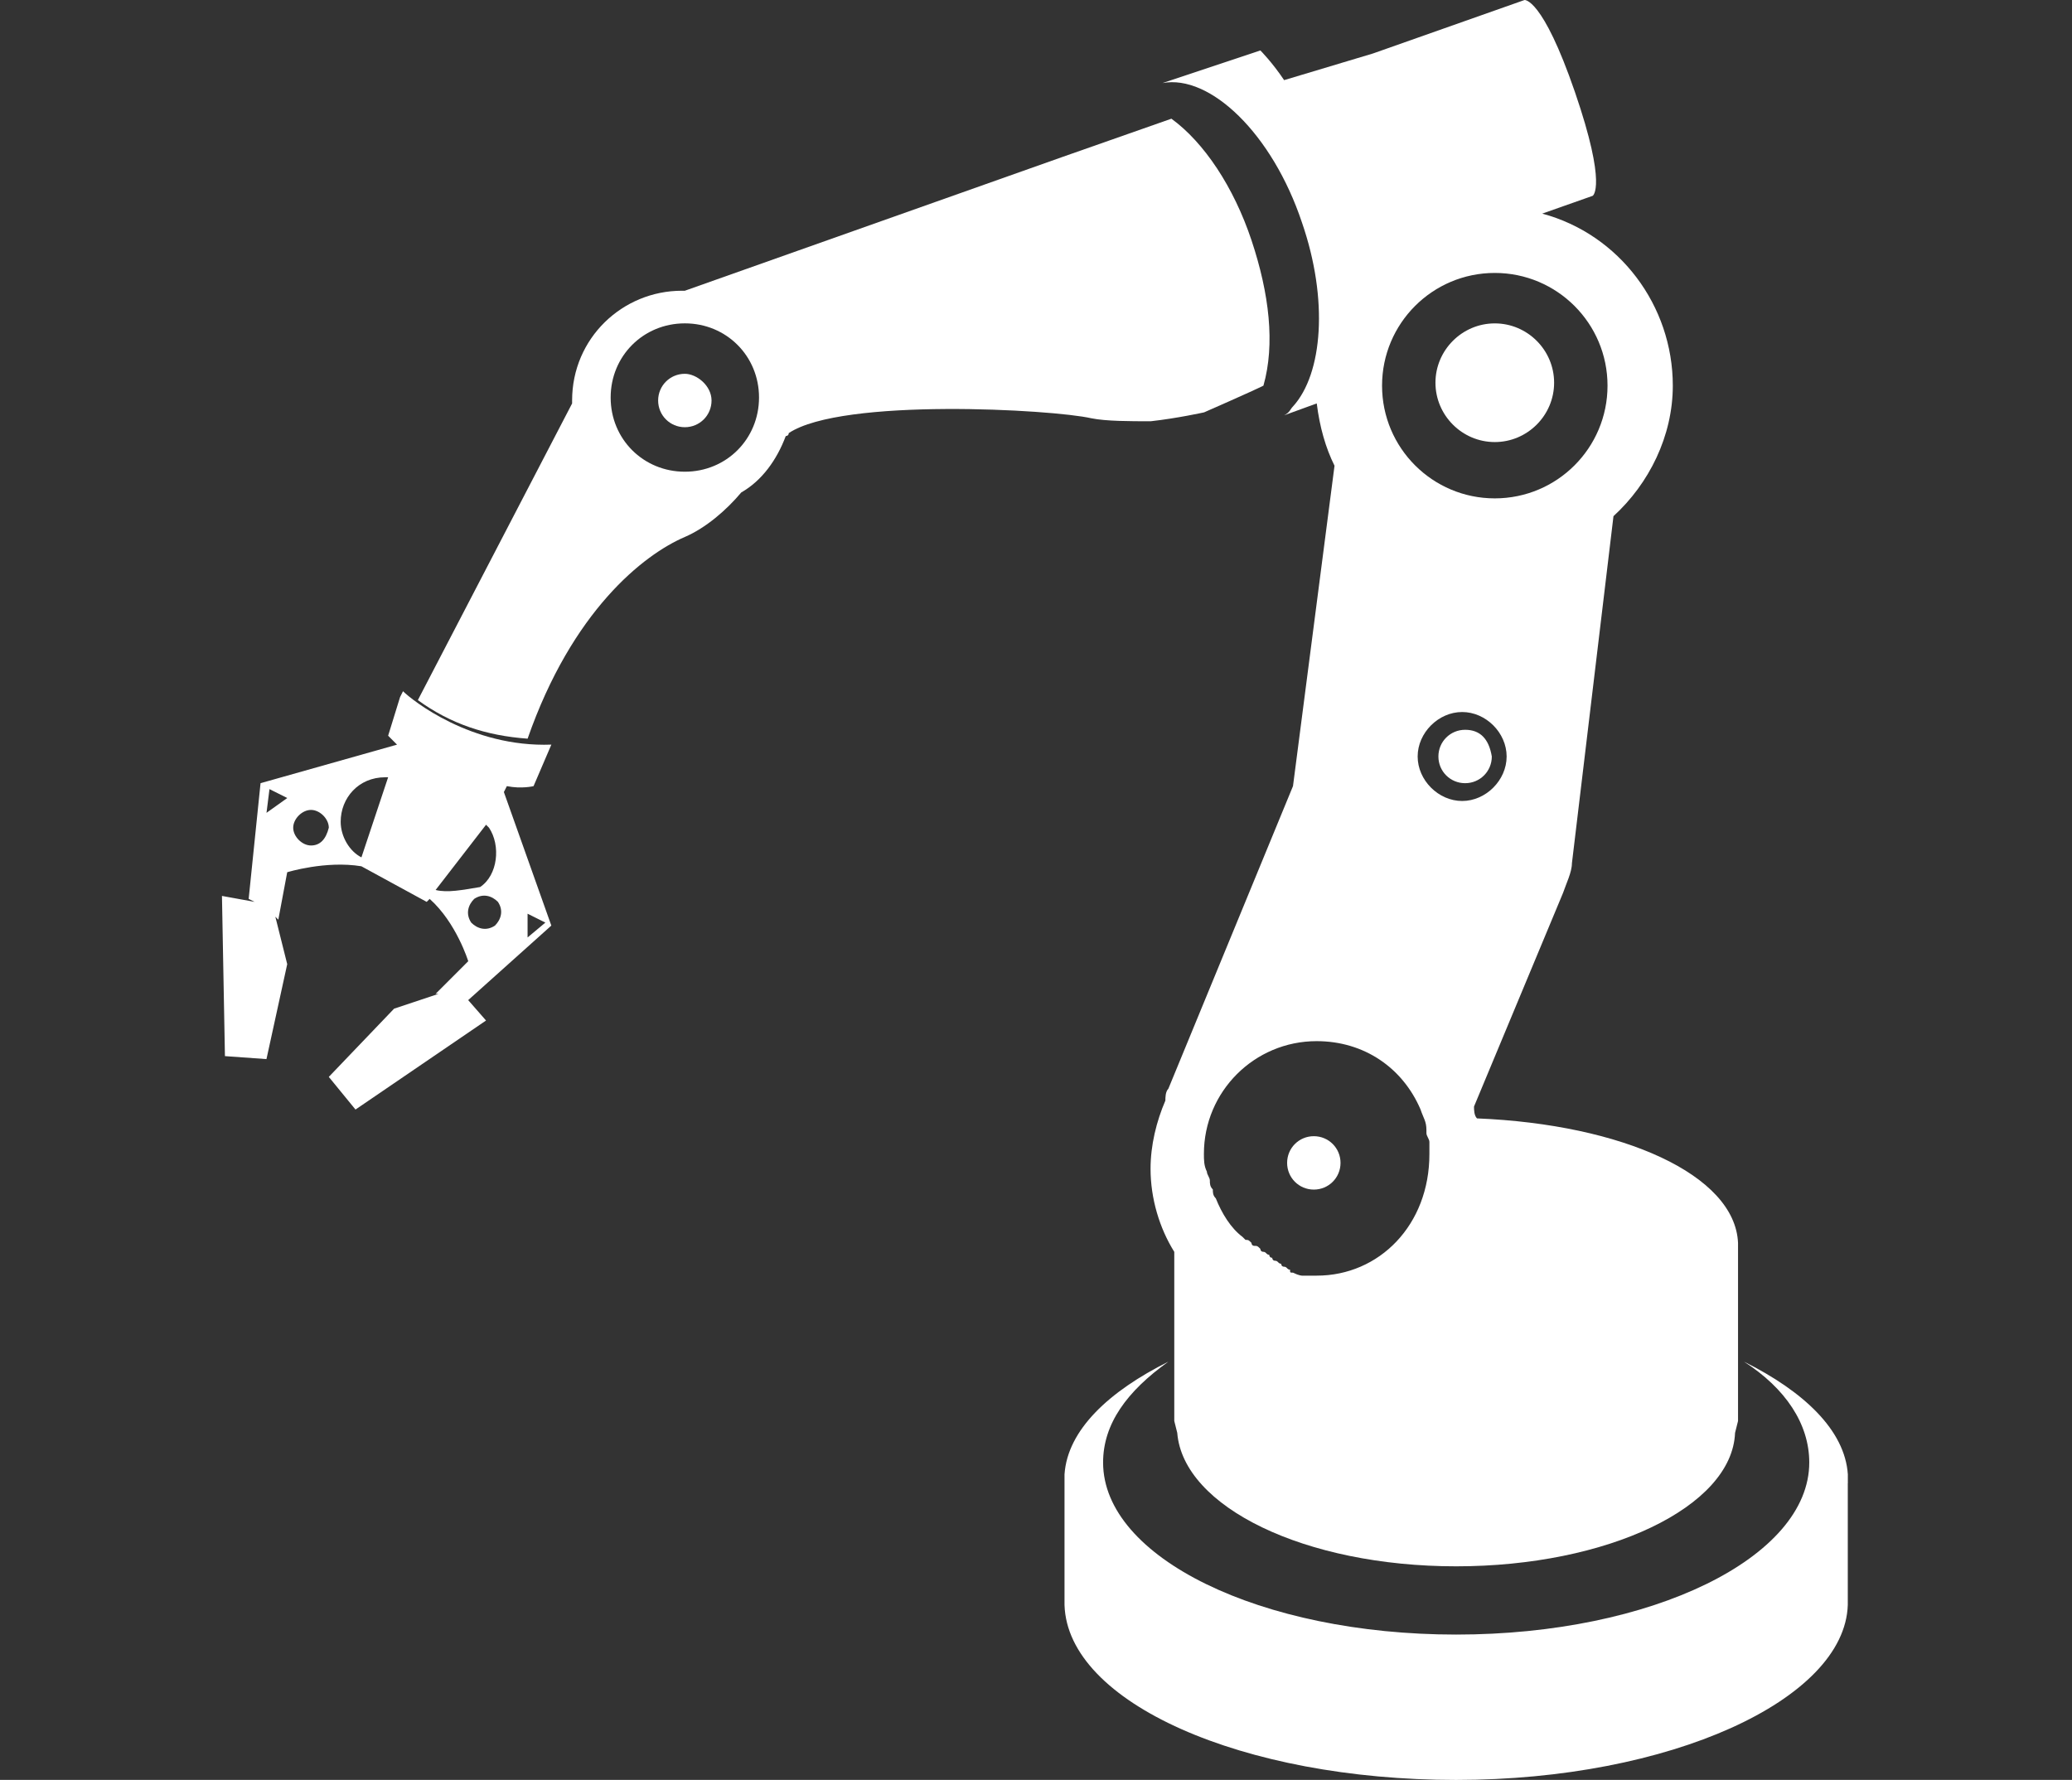 <?xml version="1.0" encoding="UTF-8"?>
<!-- Generator: Adobe Illustrator 15.1.0, SVG Export Plug-In . SVG Version: 6.00 Build 0)  -->
<!DOCTYPE svg PUBLIC "-//W3C//DTD SVG 1.1//EN" "http://www.w3.org/Graphics/SVG/1.1/DTD/svg11.dtd">
<svg version="1.1" id="Layer_1" xmlns="http://www.w3.org/2000/svg" xmlns:xlink="http://www.w3.org/1999/xlink" x="0px" y="0px" width="71px" height="61px" viewBox="0 0 71 61" enable-background="new 0 0 71 61" xml:space="preserve">
<rect x="0" y="0" width="71" height="61" fill="#333333" stroke="none"/>
<rect x="-0.014" y="0.001" fill="none" width="71" height="60.999"/>
<g>
	<g>
		<g>
			<path fill="#ffffff" d="M63.319,50.835L63.319,50.835L63.319,50.835v-0.306l0,0c-0.102-1.524-1.524-2.847-3.558-3.863     c1.423,0.915,2.236,2.135,2.236,3.456c0,3.254-5.389,5.897-12.099,5.897s-12.099-2.644-12.099-5.897     c0-1.321,0.813-2.439,2.237-3.456c-2.034,1.017-3.457,2.339-3.559,3.863l0,0v4.474l0,0c0.102,3.354,6.101,5.998,13.42,5.998     c7.32,0,13.318-2.745,13.42-5.998l0,0V54.8l0,0l0,0V50.835C63.422,50.835,63.319,50.835,63.319,50.835z"/>
			<path fill="#ffffff" d="M44.003,14.335L44.003,14.335L44.003,14.335z"/>
			<g>
				<path fill="#ffffff" d="M13.707,23.893L13.707,23.893L13.707,23.893L13.707,23.893z"/>
				<path fill="#ffffff" d="M13.707,23.994L13.707,23.994L13.707,23.994z"/>
				<path fill="#ffffff" d="M15.944,34.364l2.948-2.643l-1.626-4.576l0.102-0.203c0.508,0.102,0.915,0,0.915,0l0.61-1.423l0,0      c-2.745,0.102-4.778-1.525-5.083-1.83l-0.102,0.203l0,0L13.3,25.214c0.102,0.102,0.204,0.203,0.305,0.306l0,0l-4.677,1.321      l-0.407,3.965l0.204,0.102l-1.119-0.203l0.102,5.49l1.423,0.102l0.711-3.254l-0.407-1.626l0.102,0.102l0.305-1.626      c0,0,1.322-0.407,2.542-0.204l0,0l2.237,1.22l0.102-0.102c0.915,0.813,1.322,2.135,1.322,2.135l-1.118,1.119h0.102l-1.525,0.508      l-2.237,2.338l0.915,1.119l4.473-3.051l-0.711-0.813V34.364L15.944,34.364z M18.078,31.314l0.61,0.305l-0.61,0.509V31.314z       M9.132,27.857l0.102-0.813l0.61,0.305L9.132,27.857z M10.657,28.976c-0.305,0-0.61-0.305-0.61-0.609s0.305-0.61,0.61-0.61      c0.305,0,0.61,0.306,0.61,0.61C11.166,28.772,10.962,28.976,10.657,28.976z M12.385,29.383c-0.406-0.204-0.711-0.712-0.711-1.22      c0-0.814,0.61-1.525,1.525-1.525H13.3L12.385,29.383z M16.96,31.722c-0.305,0.203-0.61,0.102-0.813-0.103      c-0.203-0.305-0.102-0.61,0.102-0.813c0.305-0.203,0.61-0.102,0.813,0.102C17.266,31.212,17.164,31.518,16.96,31.722z       M14.927,30.501l1.728-2.236l0.102,0.102c0.407,0.609,0.305,1.627-0.305,2.033C15.842,30.501,15.334,30.603,14.927,30.501z"/>
			</g>
		</g>
		<g>
			<path fill="#ffffff" d="M50.205,25.011c-0.509,0-0.916,0.406-0.916,0.915s0.407,0.915,0.916,0.915c0.508,0,0.914-0.406,0.914-0.915     C51.018,25.315,50.713,25.011,50.205,25.011z"/>
		</g>
		<g>
			<path fill="#ffffff" d="M23.467,12.811c-0.508,0-0.915,0.407-0.915,0.915s0.407,0.915,0.915,0.915s0.915-0.407,0.915-0.915     S23.874,12.811,23.467,12.811z"/>
		</g>
		<g>
			<path fill="#ffffff" d="M45.02,38.939c-0.508,0-0.915,0.407-0.915,0.915s0.407,0.915,0.915,0.915s0.915-0.407,0.915-0.915     S45.527,38.939,45.02,38.939z"/>
		</g>
		<g>
			<path fill="#ffffff" d="M51.221,11.083c-1.117,0-2.033,0.915-2.033,2.033c0,1.119,0.916,2.034,2.033,2.034c1.119,0,2.033-0.915,2.033-2.034     C53.254,11.998,52.34,11.083,51.221,11.083z"/>
		</g>
	</g>
	<path fill="#ffffff" d="M50.611,38.329c-0.102-0.102-0.102-0.305-0.102-0.406l3.05-7.32c0.102-0.305,0.305-0.711,0.305-1.017l1.424-11.896   c1.22-1.117,2.033-2.745,2.033-4.473c0-2.745-1.83-5.185-4.474-5.896l1.729-0.61c0,0,0.508-0.305-0.609-3.558   c-1.119-3.253-1.729-3.152-1.729-3.152l-5.186,1.83l-3.05,0.915c-0.407-0.61-0.813-1.017-0.813-1.017l-3.355,1.118   c1.627-0.305,3.762,1.729,4.779,4.778c0.914,2.644,0.711,5.185-0.306,6.303c-0.102,0.102-0.102,0.204-0.305,0.305l1.118-0.407   c0.102,0.813,0.305,1.525,0.609,2.135l-1.423,10.98l-4.27,10.37c-0.103,0.103-0.103,0.306-0.103,0.407   c-0.305,0.711-0.508,1.524-0.508,2.338c0,1.017,0.305,2.033,0.813,2.847v3.762v0.102v1.932l0.102,0.407   c0.204,2.541,4.372,4.574,9.557,4.574s9.455-2.033,9.557-4.574l0.102-0.407v-1.932v-0.102v-4.067l0,0   C59.456,40.261,55.593,38.532,50.611,38.329z M55.084,13.217c0,2.135-1.729,3.863-3.863,3.863s-3.863-1.729-3.863-3.863   s1.729-3.863,3.863-3.863S55.084,11.083,55.084,13.217z M45.121,43.718c-0.102,0-0.305,0-0.406,0s-0.102,0-0.102,0   s-0.102,0-0.306-0.102c-0.102,0-0.102,0-0.102-0.102c-0.102,0-0.102-0.102-0.203-0.102s-0.102-0.102-0.102-0.102   c-0.103,0-0.103-0.102-0.204-0.102s-0.102-0.102-0.102-0.102c-0.102,0-0.102-0.103-0.102-0.103c-0.102,0-0.102-0.102-0.203-0.102   s-0.102-0.102-0.102-0.102c-0.102-0.102-0.102-0.102-0.203-0.102s-0.102-0.103-0.102-0.103c-0.102-0.102-0.102-0.102-0.203-0.102   c0,0,0,0-0.102-0.102c-0.407-0.305-0.713-0.813-0.916-1.321l0,0c-0.102-0.102-0.102-0.203-0.102-0.305l0,0   c-0.102-0.103-0.102-0.204-0.102-0.306l0,0c0-0.102-0.102-0.203-0.102-0.305c-0.102-0.203-0.102-0.406-0.102-0.609   c0-2.135,1.729-3.863,3.863-3.863c1.627,0,2.948,0.914,3.559,2.338c0.102,0.305,0.203,0.406,0.203,0.711v0.102   c0,0.103,0.102,0.204,0.102,0.306s0,0.306,0,0.407C48.984,41.989,47.256,43.718,45.121,43.718z M48.578,25.926   c0-0.813,0.711-1.524,1.525-1.524c0.813,0,1.524,0.711,1.524,1.524s-0.712,1.525-1.524,1.525   C49.289,27.451,48.578,26.739,48.578,25.926z"/>
	<g>
		<path fill="#ffffff" d="M42.885,8.236c-0.61-1.83-1.627-3.355-2.745-4.168l-3.762,1.321L23.467,9.964h-0.102c-2.033,0-3.761,1.626-3.761,3.761    v0.102l-5.286,10.167c1.118,0.813,2.338,1.22,3.761,1.321c1.525-4.372,3.965-6.303,5.389-6.913    c0.711-0.306,1.423-0.916,1.932-1.525c0.711-0.406,1.22-1.119,1.525-1.932c0,0,0.102,0,0.102-0.102    c1.83-1.22,9.047-0.813,10.37-0.508c0.508,0.102,1.322,0.102,2.033,0.102c0.915-0.102,1.83-0.305,1.83-0.305    s1.627-0.712,2.033-0.915C43.697,11.794,43.494,10.066,42.885,8.236z M23.467,16.166c-1.423,0-2.542-1.118-2.542-2.542    c0-1.423,1.119-2.542,2.542-2.542s2.542,1.119,2.542,2.542C26.008,15.047,24.89,16.166,23.467,16.166z"/>
	</g>
</g>
</svg>
